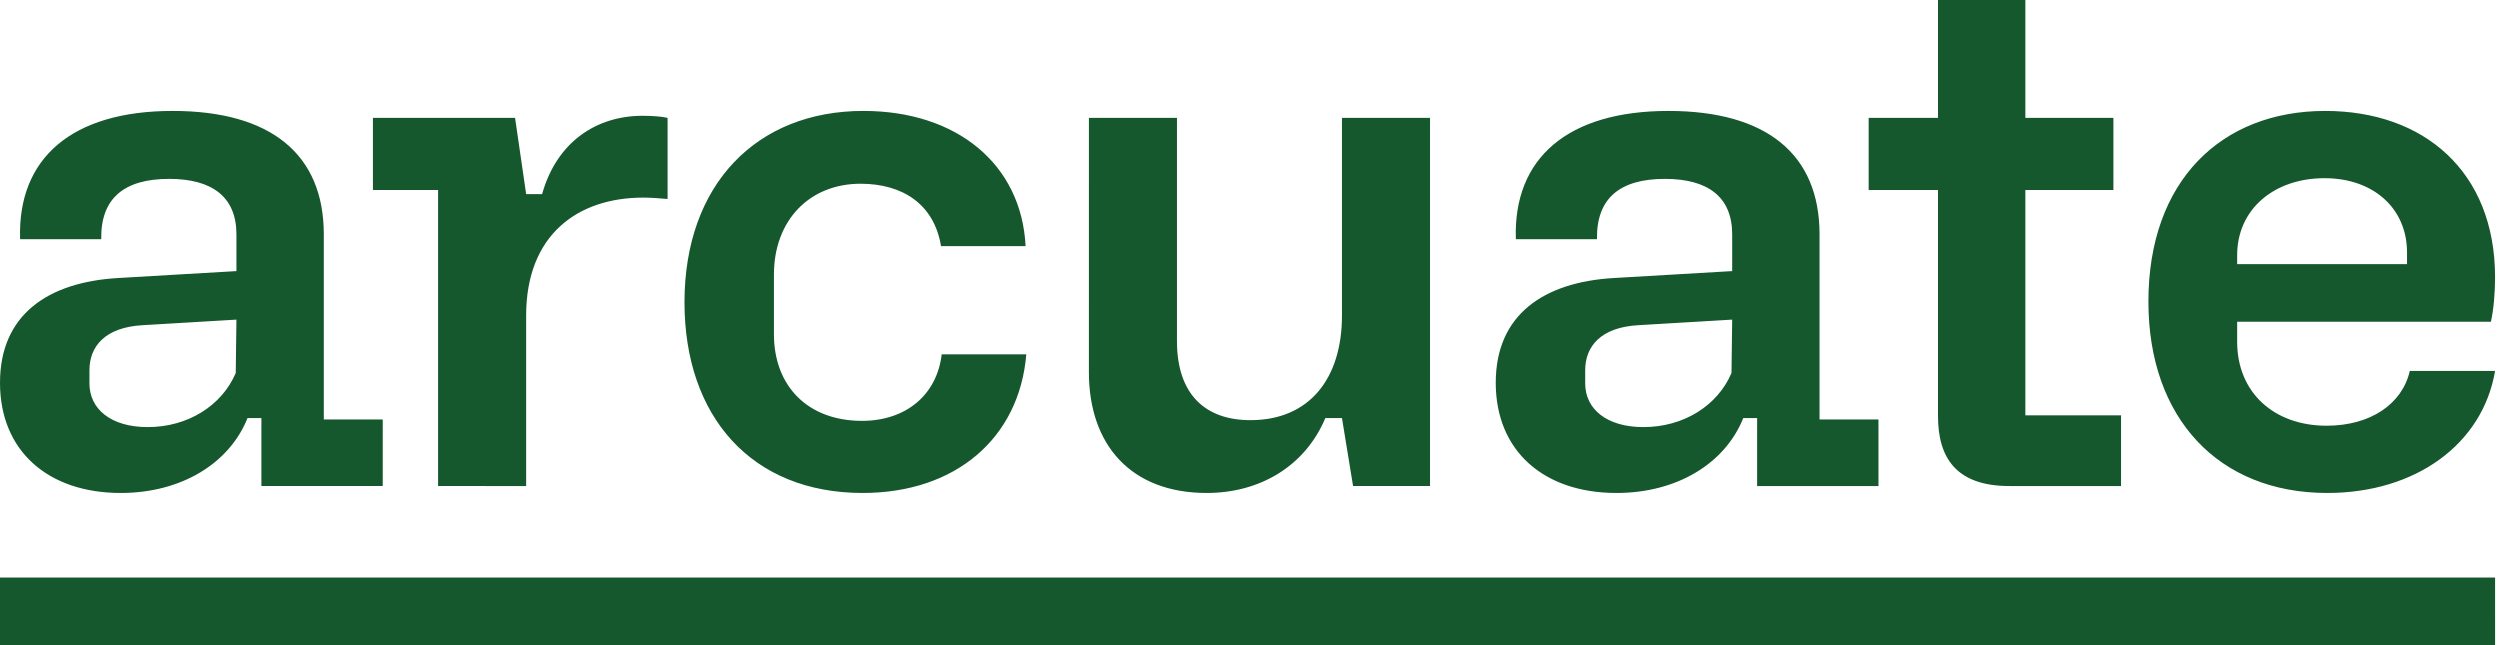 <svg xmlns="http://www.w3.org/2000/svg" width="310" height="80" fill="none"><path fill="#15582D" d="M.001 47.458c0-8.426 5.932-12.466 14.616-12.982l14.701-.86v-4.557c0-4.642-3.009-6.878-8.34-6.878-5.588 0-8.51 2.408-8.425 7.48H2.494C2.15 19.602 8.942 13.756 21.41 13.756c12.122 0 18.742 5.33 18.742 15.303v22.955h7.308v8.254H32.413v-8.426h-1.72c-2.235 5.589-8.167 9.286-15.732 9.286C6.019 61.128 0 55.969 0 47.458Zm11.09-1.548v1.634c0 3.18 2.666 5.416 7.223 5.416 4.986 0 9.199-2.665 10.918-6.706l.086-6.62-11.606.688c-4.729.258-6.62 2.665-6.62 5.588Zm68.595-31.552c1.117 0 2.407.086 3.095.258v10.059c-.946-.086-2.064-.172-3.01-.172-8.167 0-14.529 4.642-14.529 14.615v21.15H54.323V23.557h-8.081v-8.941h17.625l1.375 9.457h1.977c1.806-6.448 6.706-9.715 12.467-9.715Zm47.576 29.575c-.859 10.403-8.769 17.195-20.29 17.195-13.755 0-22.095-9.458-22.095-23.643 0-14.616 8.941-23.73 22.181-23.73 11.607 0 19.602 6.62 20.118 16.766h-10.489c-.859-5.245-4.814-7.738-9.973-7.738-6.362 0-10.746 4.557-10.746 11.263v7.394c0 6.448 4.212 10.746 10.918 10.746 5.417 0 9.286-3.18 9.887-8.253h10.489Zm50.062-29.317v45.652h-9.543l-1.376-8.426h-2.063c-2.493 5.933-8.082 9.286-14.702 9.286-9.457 0-14.615-6.019-14.615-14.96V14.616h10.919v27.683c0 6.706 3.61 9.801 9.113 9.801 7.308 0 11.348-5.158 11.348-12.982V14.616h10.919Zm8.149 32.842c0-8.426 5.933-12.466 14.616-12.982l14.702-.86v-4.557c0-4.642-3.009-6.878-8.34-6.878-5.588 0-8.511 2.408-8.425 7.48h-10.059c-.344-10.059 6.448-15.905 18.914-15.905 12.122 0 18.742 5.33 18.742 15.303v22.955h7.308v8.254h-15.045v-8.426h-1.72c-2.235 5.589-8.167 9.286-15.733 9.286-8.941 0-14.96-5.159-14.96-13.67Zm11.091-1.548v1.634c0 3.18 2.665 5.416 7.222 5.416 4.986 0 9.199-2.665 10.919-6.706l.086-6.62-11.607.688c-4.728.258-6.62 2.665-6.62 5.588Zm54.58 5.588h11.865v8.77h-13.842c-6.62 0-8.855-3.525-8.855-8.684V23.557h-8.598v-8.941h8.598V0h10.832v14.616h10.919v8.94h-10.919v27.942Zm15.259-14.099c0-14.96 9.028-23.643 21.924-23.643 12.208 0 21.063 7.48 21.063 20.634 0 1.891-.171 3.954-.515 5.502h-31.467v2.493c0 6.276 4.557 10.403 11.091 10.403 5.416 0 9.371-2.665 10.317-6.792h10.574c-1.547 9.113-9.887 15.132-20.805 15.132-13.498 0-22.182-9.286-22.182-23.73Zm11.005-4.643h21.064v-1.461c0-5.417-4.127-9.2-10.231-9.2-6.276 0-10.833 3.87-10.833 9.544v1.117Zm31.984 38.856V80H0v-8.388h309.392Z"/></svg>